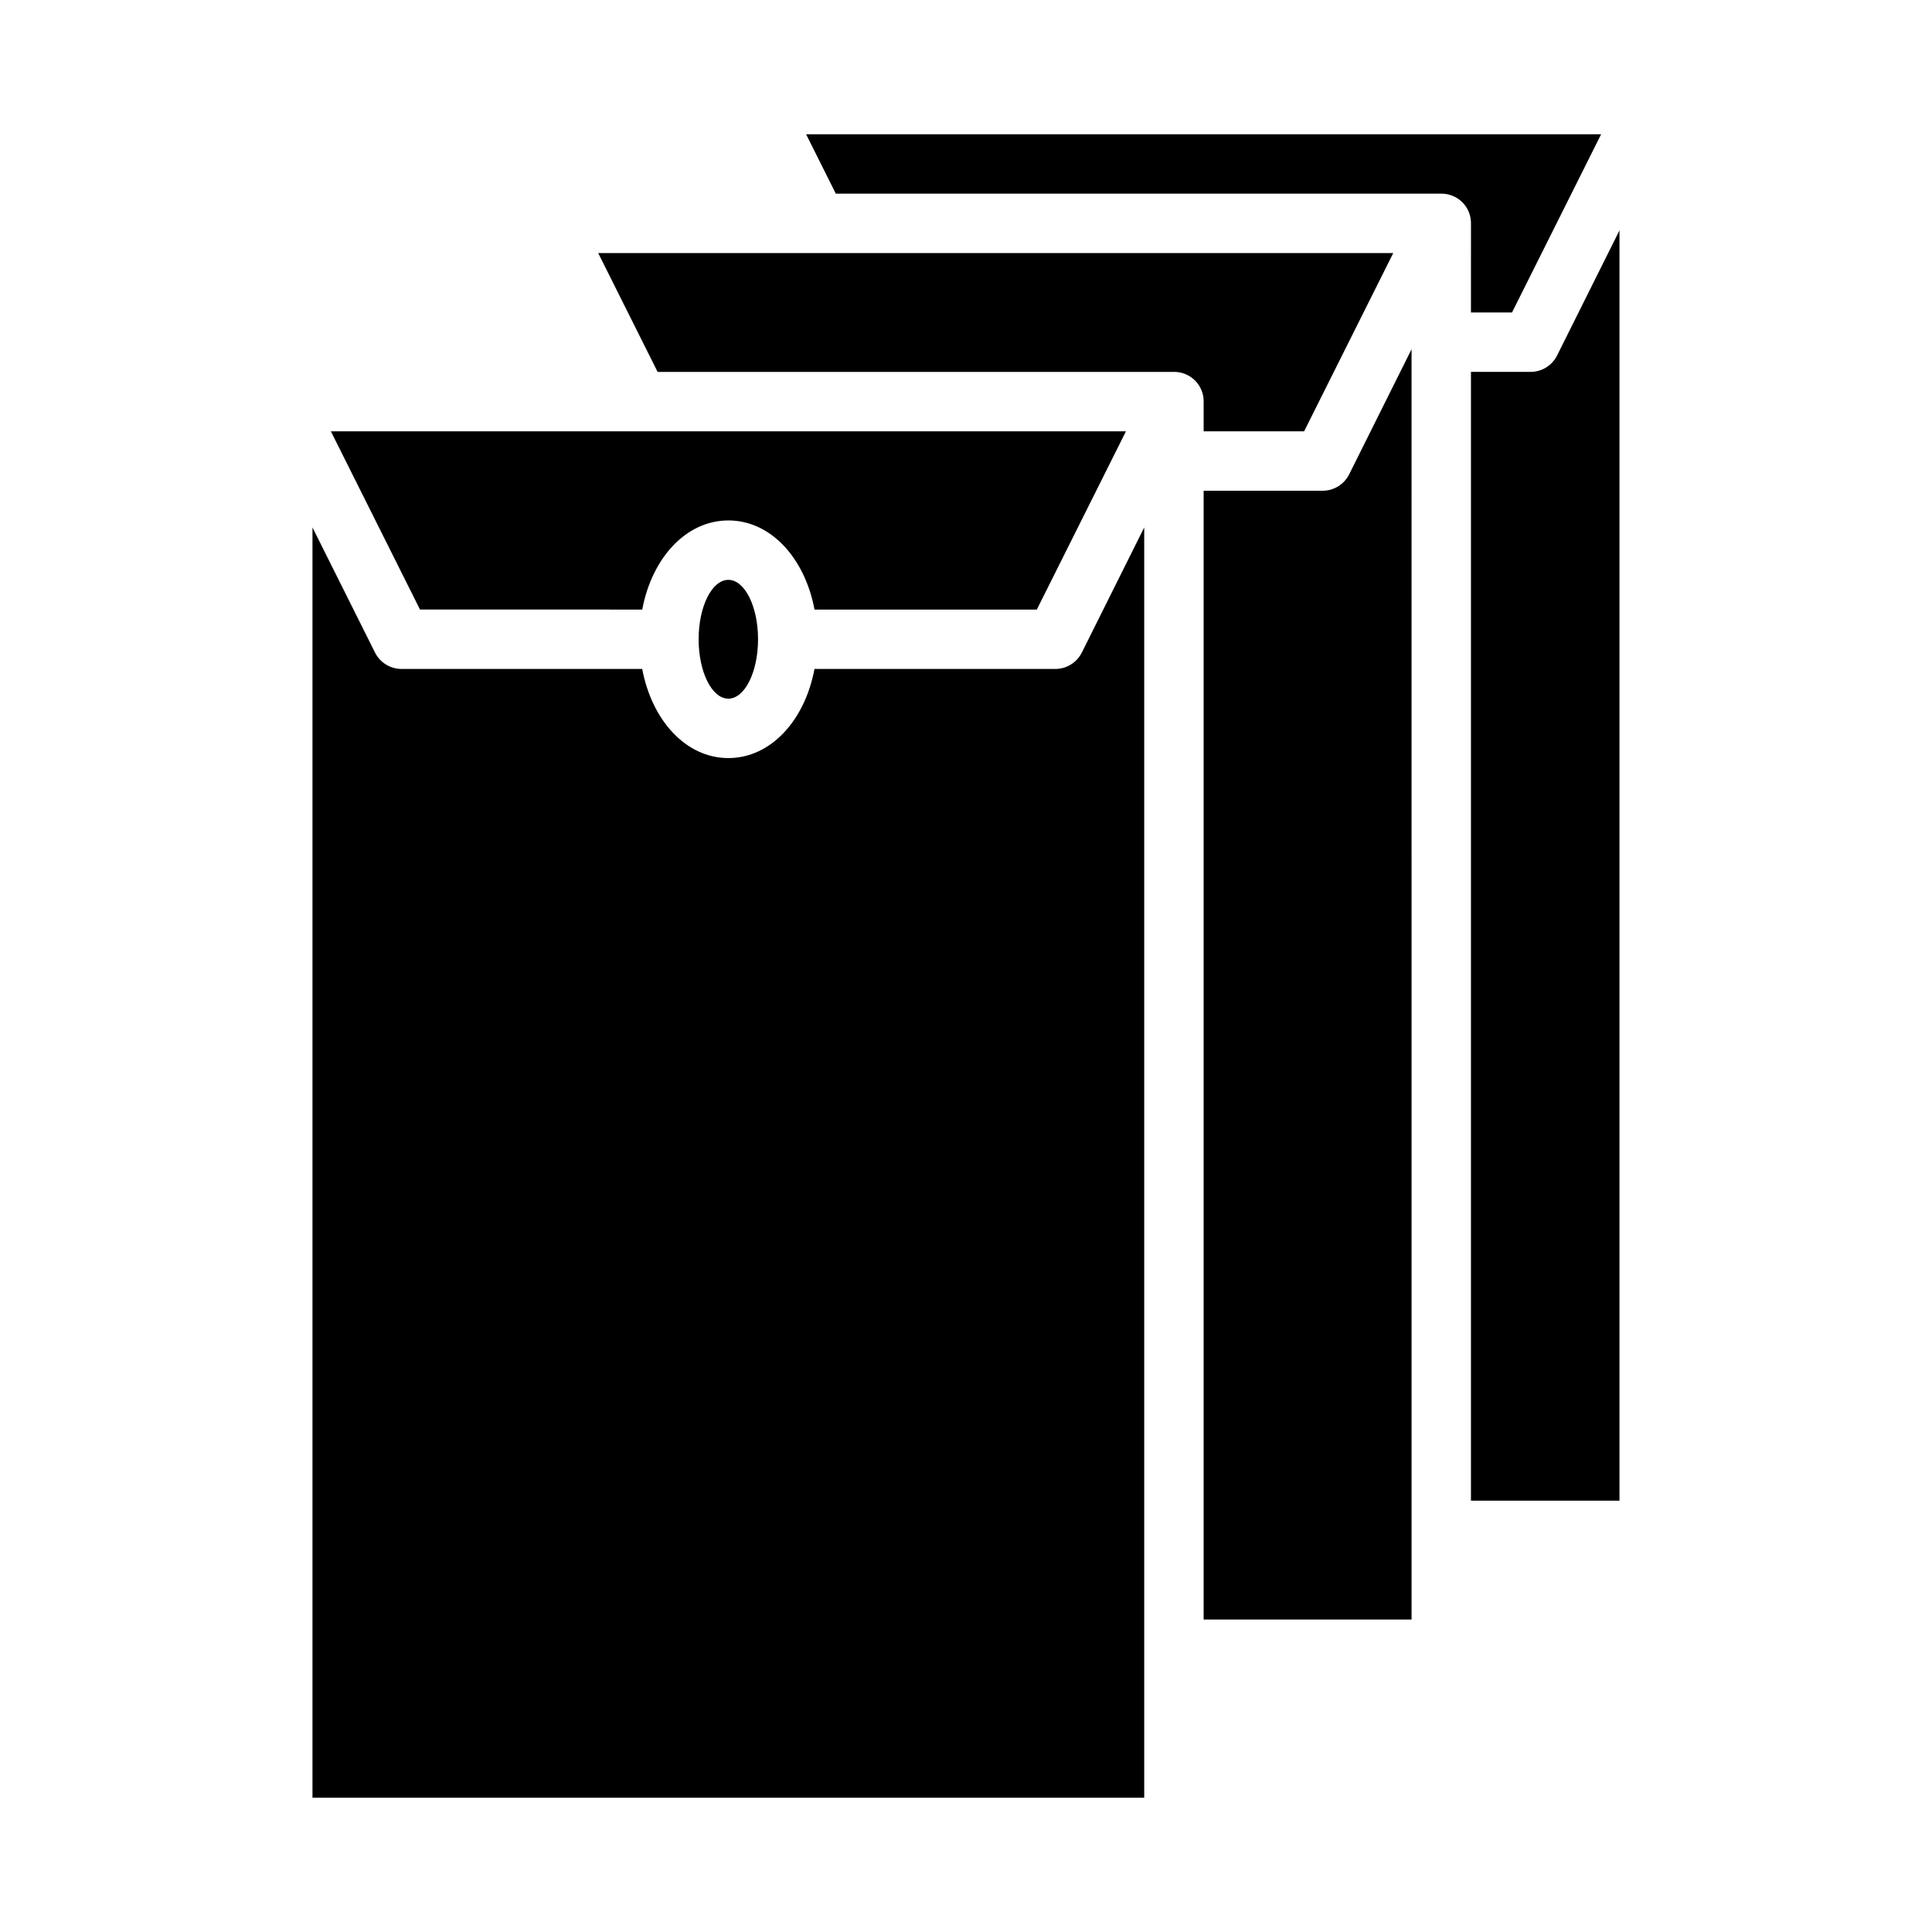 <?xml version="1.0" encoding="UTF-8"?>
<!-- Uploaded to: SVG Repo, www.svgrepo.com, Generator: SVG Repo Mixer Tools -->
<svg fill="#000000" width="800px" height="800px" version="1.1" viewBox="144 144 512 512" xmlns="http://www.w3.org/2000/svg">
 <g>
  <path d="m314.2 305.54c2.566-13.707 11.629-23.617 22.828-23.617 11.203 0 20.246 9.91 22.828 23.617h58.914l23.617-47.23-210.7-0.004 23.617 47.23z"/>
  <path d="m423.61 321.28h-63.762c-2.566 13.707-11.629 23.617-22.828 23.617-11.203 0-20.246-9.91-22.828-23.617h-63.766c-2.984 0.004-5.711-1.684-7.047-4.352l-16.57-33.148v336.64h220.42v-336.64l-16.531 33.148c-1.34 2.68-4.086 4.367-7.086 4.352z"/>
  <path d="m344.89 313.41c0 8.695-3.523 15.742-7.871 15.742-4.348 0-7.875-7.047-7.875-15.742s3.527-15.742 7.875-15.742c4.348 0 7.871 7.047 7.871 15.742"/>
  <path d="m462.98 258.3h26.625l23.617-47.23h-210.69l15.742 31.488h136.83c2.094-0.023 4.109 0.801 5.59 2.281 1.48 1.48 2.305 3.496 2.285 5.59z"/>
  <path d="m556.65 238.2c-1.34 2.684-4.086 4.371-7.086 4.356h-15.742v299.14h39.359v-336.64z"/>
  <path d="m533.82 226.81h10.879l23.617-47.23h-210.69l7.871 15.742h160.45c2.098-0.02 4.109 0.805 5.59 2.285 1.484 1.48 2.305 3.496 2.285 5.59z"/>
  <path d="m494.46 274.05h-31.484v299.14h55.105l-0.004-336.64-16.531 33.148c-1.34 2.684-4.086 4.371-7.086 4.356z"/>
 </g>
</svg>